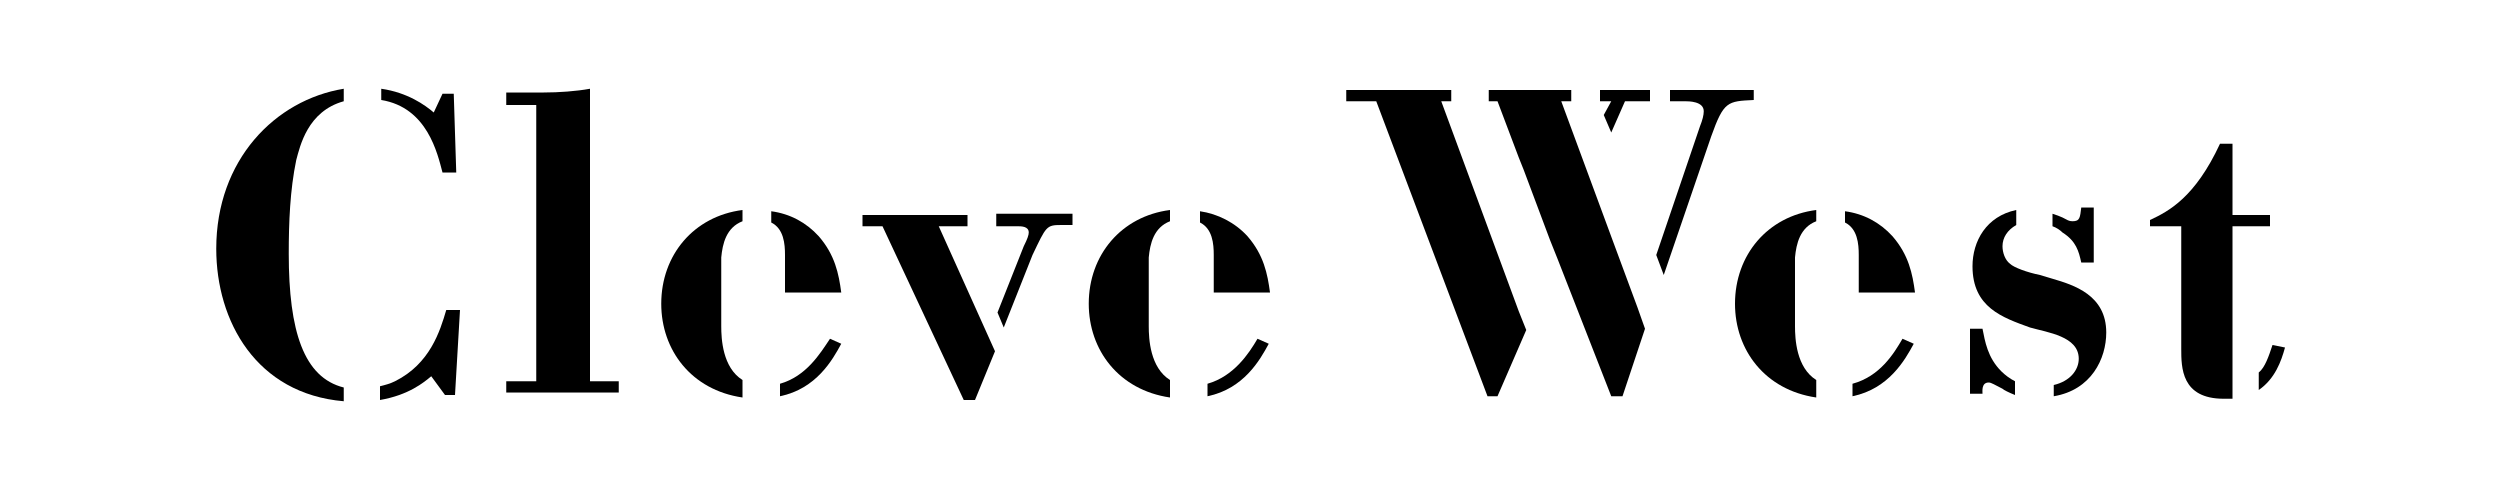 <?xml version="1.0" encoding="utf-8"?>
<!-- Generator: Adobe Illustrator 19.1.0, SVG Export Plug-In . SVG Version: 6.00 Build 0)  -->
<svg version="1.1" id="Calque_1" xmlns="http://www.w3.org/2000/svg" xmlns:xlink="http://www.w3.org/1999/xlink" x="0px" y="0px"
	 viewBox="0 0 200 40" style="enable-background:new 0 0 200 40;" xml:space="preserve">
<g>
	<path d="M62.4,30.7v1c2.9-0.6,4.2-2.9,4.9-4.2l-0.9-0.4C65.6,28.3,64.5,30.1,62.4,30.7z"/>
	<path d="M52.9,24.3c0,3.7,2.4,6.9,6.5,7.5v-1.4c-1.6-1-1.7-3.3-1.7-4.3c0-0.9,0-5.5,0-5.5c0.1-1.1,0.4-2.4,1.7-2.9v-0.9
		C55.5,17.3,52.9,20.4,52.9,24.3z"/>
	<path d="M61.7,16.9v0.9c1,0.5,1.1,1.7,1.1,2.6v0.2h0v2.8h4.5c-0.2-1.5-0.5-3-1.8-4.5C64.5,17.8,63.2,17.1,61.7,16.9z"/>
	<path d="M96.6,30.7v1c2.9-0.6,4.2-2.9,4.9-4.2l-0.9-0.4C99.9,28.3,98.7,30.1,96.6,30.7z"/>
	<path d="M87.1,24.3c0,3.7,2.4,6.9,6.5,7.5v-1.4c-1.6-1-1.7-3.3-1.7-4.3c0-0.9,0-5.5,0-5.5c0.1-1.1,0.4-2.4,1.7-2.9v-0.9
		C89.7,17.3,87.1,20.4,87.1,24.3z"/>
	<path d="M96,16.9v0.9c1,0.5,1.1,1.7,1.1,2.6v0.2h0v2.8h4.5c-0.2-1.5-0.5-3-1.8-4.5C98.8,17.8,97.4,17.1,96,16.9z"/>
	<path d="M148.2,30.7v1c2.9-0.6,4.2-2.9,4.9-4.2l-0.9-0.4C151.5,28.3,150.4,30.1,148.2,30.7z"/>
	<path d="M138.8,24.3c0,3.7,2.4,6.9,6.5,7.5v-1.4c-1.6-1-1.7-3.3-1.7-4.3c0-0.9,0-5.5,0-5.5c0.1-1.1,0.4-2.4,1.7-2.9v-0.9
		C141.4,17.3,138.8,20.4,138.8,24.3z"/>
	<path d="M147.6,16.9v0.9c1,0.5,1.1,1.7,1.1,2.6v0.2h0v2.8h4.5c-0.2-1.5-0.5-3-1.8-4.5C150.4,17.8,149.1,17.1,147.6,16.9z"/>
	<path d="M47.2,7.1c-1.1,0.2-2.5,0.3-3.7,0.3c-1.2,0-2.4,0-3,0v1h2.4v22.1h-2.4v0.9h9v-0.9h-2.3V7.1z"/>
	<path d="M164.2,22.3l-1-0.3c-1-0.2-2.1-0.6-2.4-0.9c-0.4-0.3-0.6-0.9-0.6-1.4c0-0.7,0.4-1.3,1.1-1.7v-1.2c-2.4,0.5-3.5,2.5-3.5,4.5
		c0,3.3,2.4,4.1,4.6,4.9c1.4,0.4,3.9,0.7,3.9,2.5c0,0.9-0.7,1.8-2,2.1v0.9c3-0.5,4.2-3,4.2-5.1C168.5,23.6,165.9,22.8,164.2,22.3z"
		/>
	<path d="M166.5,21h1v-4.4h-1c-0.1,0.8-0.1,1.1-0.7,1.1c-0.3,0-0.4-0.1-0.8-0.3c-0.2-0.1-0.5-0.2-0.8-0.3v1c0.3,0.1,0.6,0.3,0.8,0.5
		C166.1,19.3,166.3,20.1,166.5,21z"/>
	<path d="M158.6,26.3h-1v5.2h1c0-0.2-0.1-0.9,0.5-0.9c0.2,0,0.5,0.2,1.1,0.5c0.1,0.1,0.5,0.3,1,0.5v-1.1c-0.4-0.2-0.8-0.5-1.1-0.8
		C159,28.6,158.8,27.3,158.6,26.3z"/>
	<path d="M181.6,17.2h-3v-5.7h-1c-2,4.3-4.1,5.4-5.6,6.1v0.5h2.5v9.8c0,1.5,0,4,3.4,4c0.3,0,0.5,0,0.7,0l0-13.8h3V17.2z"/>
	<path d="M181.8,27.6c-0.3,0.9-0.6,1.8-1.1,2.2v1.4c1.3-0.9,1.8-2.3,2.1-3.4L181.8,27.6z"/>
	<path d="M79.8,18.1h1.6c0.3,0,0.9,0,0.9,0.5c0,0.2-0.1,0.5-0.4,1.1l-2.1,5.3l0.5,1.2l2.3-5.8c1.1-2.3,1.1-2.4,2.3-2.4h0.9v-0.9
		h-6.1V18.1z"/>
	<polygon points="77.4,18.1 77.4,17.2 69,17.2 69,18.1 70.6,18.1 77.1,32 78,32 79.6,28.1 75.1,18.1 	"/>
	<path d="M17.3,19.9c0,5.8,3.2,11.6,10.2,12.2V31c-3.2-0.8-4.4-4.5-4.4-10.7c0-2.5,0.1-5.1,0.6-7.5c0.3-1.1,0.9-3.9,3.8-4.7v-1
		C22,8,17.3,12.8,17.3,19.9z"/>
	<path d="M31.6,30.5c-0.4,0.2-0.8,0.3-1.2,0.4V32c2.3-0.4,3.5-1.4,4.1-1.9l1.1,1.5h0.8l0.4-6.8h-1.1C35.2,26.5,34.4,29.1,31.6,30.5z
		"/>
	<path d="M35.4,13.8l1.1,0l-0.2-6.3h-0.9L34.7,9c-0.7-0.6-2.1-1.6-4.2-1.9V8C34.2,8.6,35,12.3,35.4,13.8z"/>
	<polygon points="131,24.6 129,19.2 124.9,8.1 125.7,8.1 125.7,7.2 119.1,7.2 119.1,8.1 119.8,8.1 121.5,12.6 121.9,13.6 124,19.2 
		124.6,20.7 124.6,20.7 128.9,31.7 129.8,31.7 131.6,26.3 131,24.6 	"/>
	<polygon points="128,8.1 128.9,8.1 128.3,9.2 128.9,10.6 130,8.1 132,8.1 132,7.2 128,7.2 	"/>
	<polygon points="121.5,24.9 115.3,8.1 116.1,8.1 116.1,7.2 107.7,7.2 107.7,8.1 110.1,8.1 119,31.7 119.8,31.7 122.1,26.4 
		121.5,24.9 	"/>
	<path d="M140.3,7.2h-6.7v0.9h1.2c0.3,0,1.5,0,1.5,0.8c0,0.3-0.1,0.7-0.3,1.2l-3.5,10.3l0.6,1.6l3.8-11.1c1-2.8,1.3-2.8,3.4-2.9V7.2
		z"/>
</g>
</svg>
